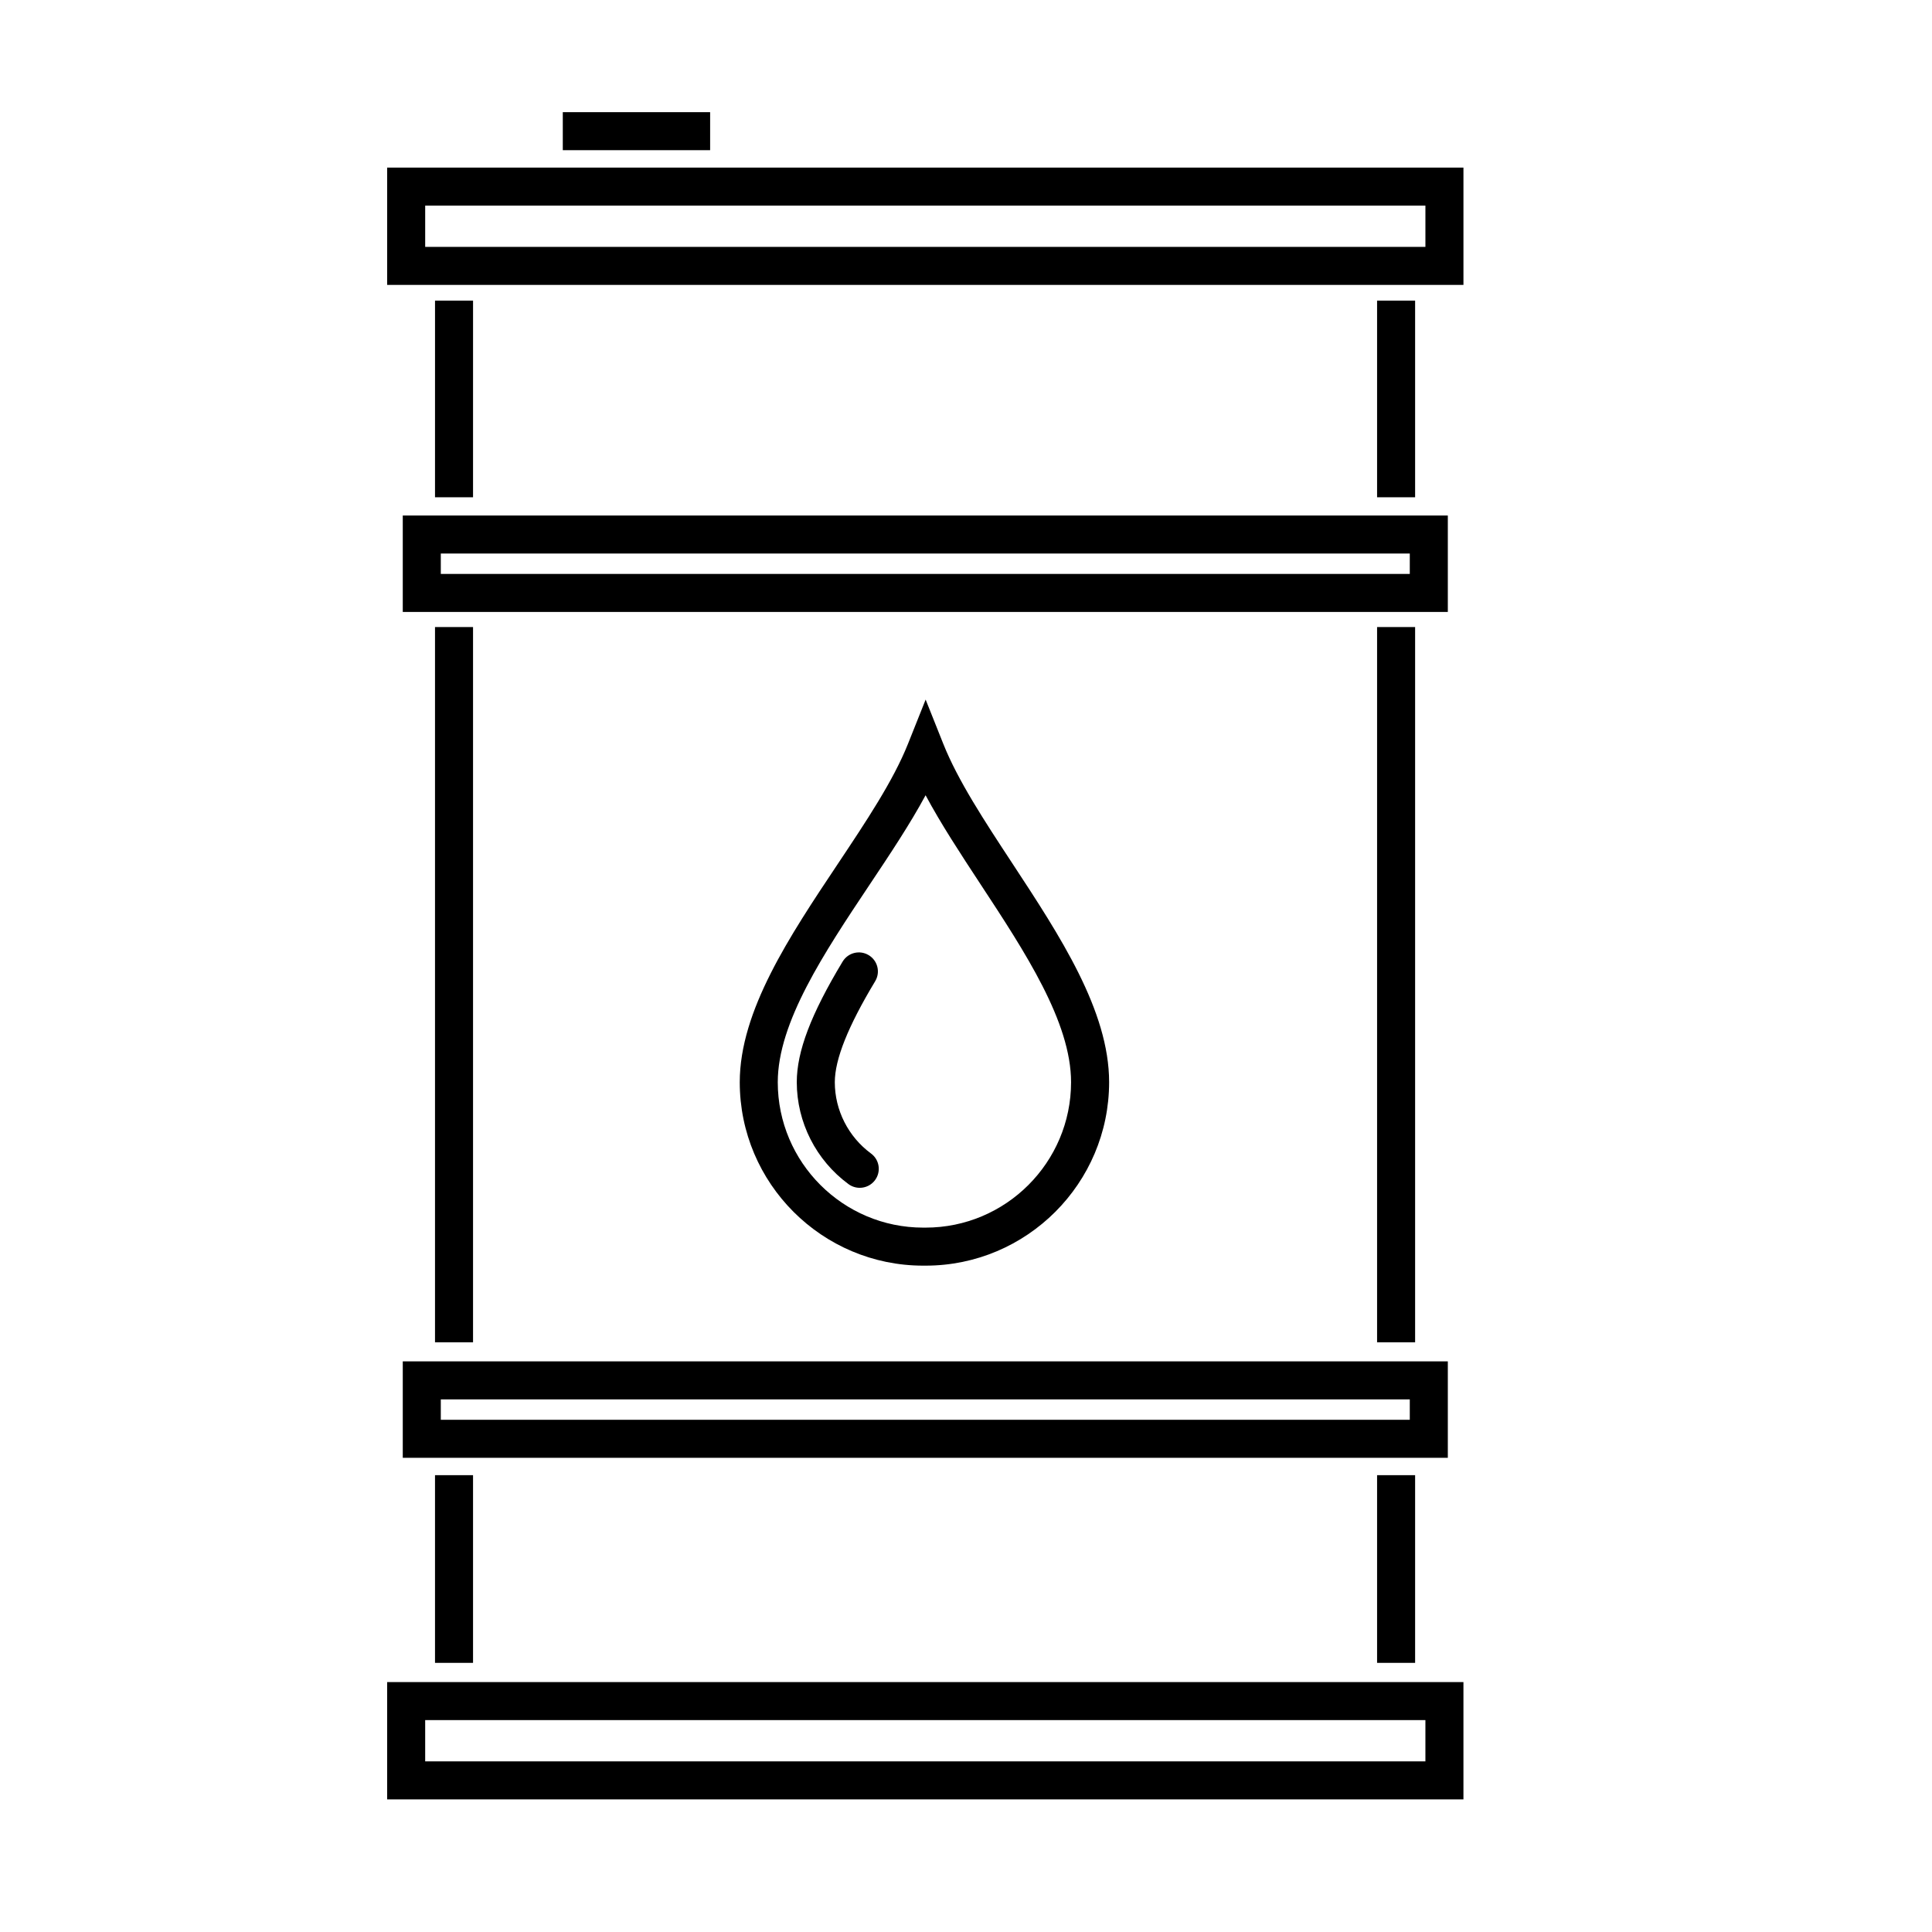 <?xml version="1.0" encoding="UTF-8"?>
<!-- Uploaded to: ICON Repo, www.svgrepo.com, Generator: ICON Repo Mixer Tools -->
<svg fill="#000000" width="800px" height="800px" version="1.1" viewBox="144 144 512 512" xmlns="http://www.w3.org/2000/svg">
 <g>
  <path d="m389.3 479.41h-0.641c-26.809 0-48.617-21.809-48.617-48.617 0-18.898 13.176-38.652 25.922-57.75 7.586-11.383 14.758-22.129 18.66-31.91l4.68-11.734 4.68 11.734c3.883 9.734 10.891 20.402 18.32 31.703 12.594 19.176 25.625 39.004 25.625 57.957-0.012 26.805-21.82 48.617-48.629 48.617zm-0.008-124.66c-4.156 7.691-9.445 15.629-14.953 23.875-11.906 17.855-24.223 36.316-24.223 52.164 0 21.254 17.289 38.543 38.543 38.543h0.641c21.254 0 38.543-17.289 38.543-38.543 0-15.941-12.188-34.492-23.973-52.426-5.356-8.16-10.504-16.004-14.578-23.613zm-13.387 101.98c1.648-2.242 1.164-5.394-1.078-7.039-6.004-4.414-9.594-11.477-9.594-18.898 0-6.047 3.496-14.801 10.695-26.754 1.438-2.383 0.672-5.477-1.719-6.914-2.383-1.445-5.481-0.672-6.914 1.719-8.398 13.941-12.141 23.797-12.141 31.945 0 10.609 5.125 20.711 13.707 27.016 0.898 0.66 1.945 0.977 2.977 0.977 1.551 0.004 3.078-0.711 4.066-2.051z"/>
  <path d="m269.36 275.78h-10.078l0.004-52.113h10.078zm249.66-52.113h-10.078v52.113h10.078zm-249.66 86.512h-10.078v189.55h10.078zm249.66 0h-10.078v189.55h10.078zm-249.66 224.75h-10.078v49.75h10.078zm249.66 0h-10.078v49.75h10.078zm12.809-346.52h-285.23v31.09h285.23zm-275.15 10.078h265.07v10.938h-265.07zm271.01 82.125h-276.95v25.562h276.95zm-266.87 10.074h256.79v5.41h-256.79zm266.87 214.09h-276.95v25.562h276.95zm-266.87 10.078h256.79v5.41h-256.79zm271.01 74.91h-285.23v31.09h285.23zm-275.15 10.074h265.07v10.938h-265.07zm75.516-426.12h-39.047v10.078h39.047z"/>
 </g>
</svg>